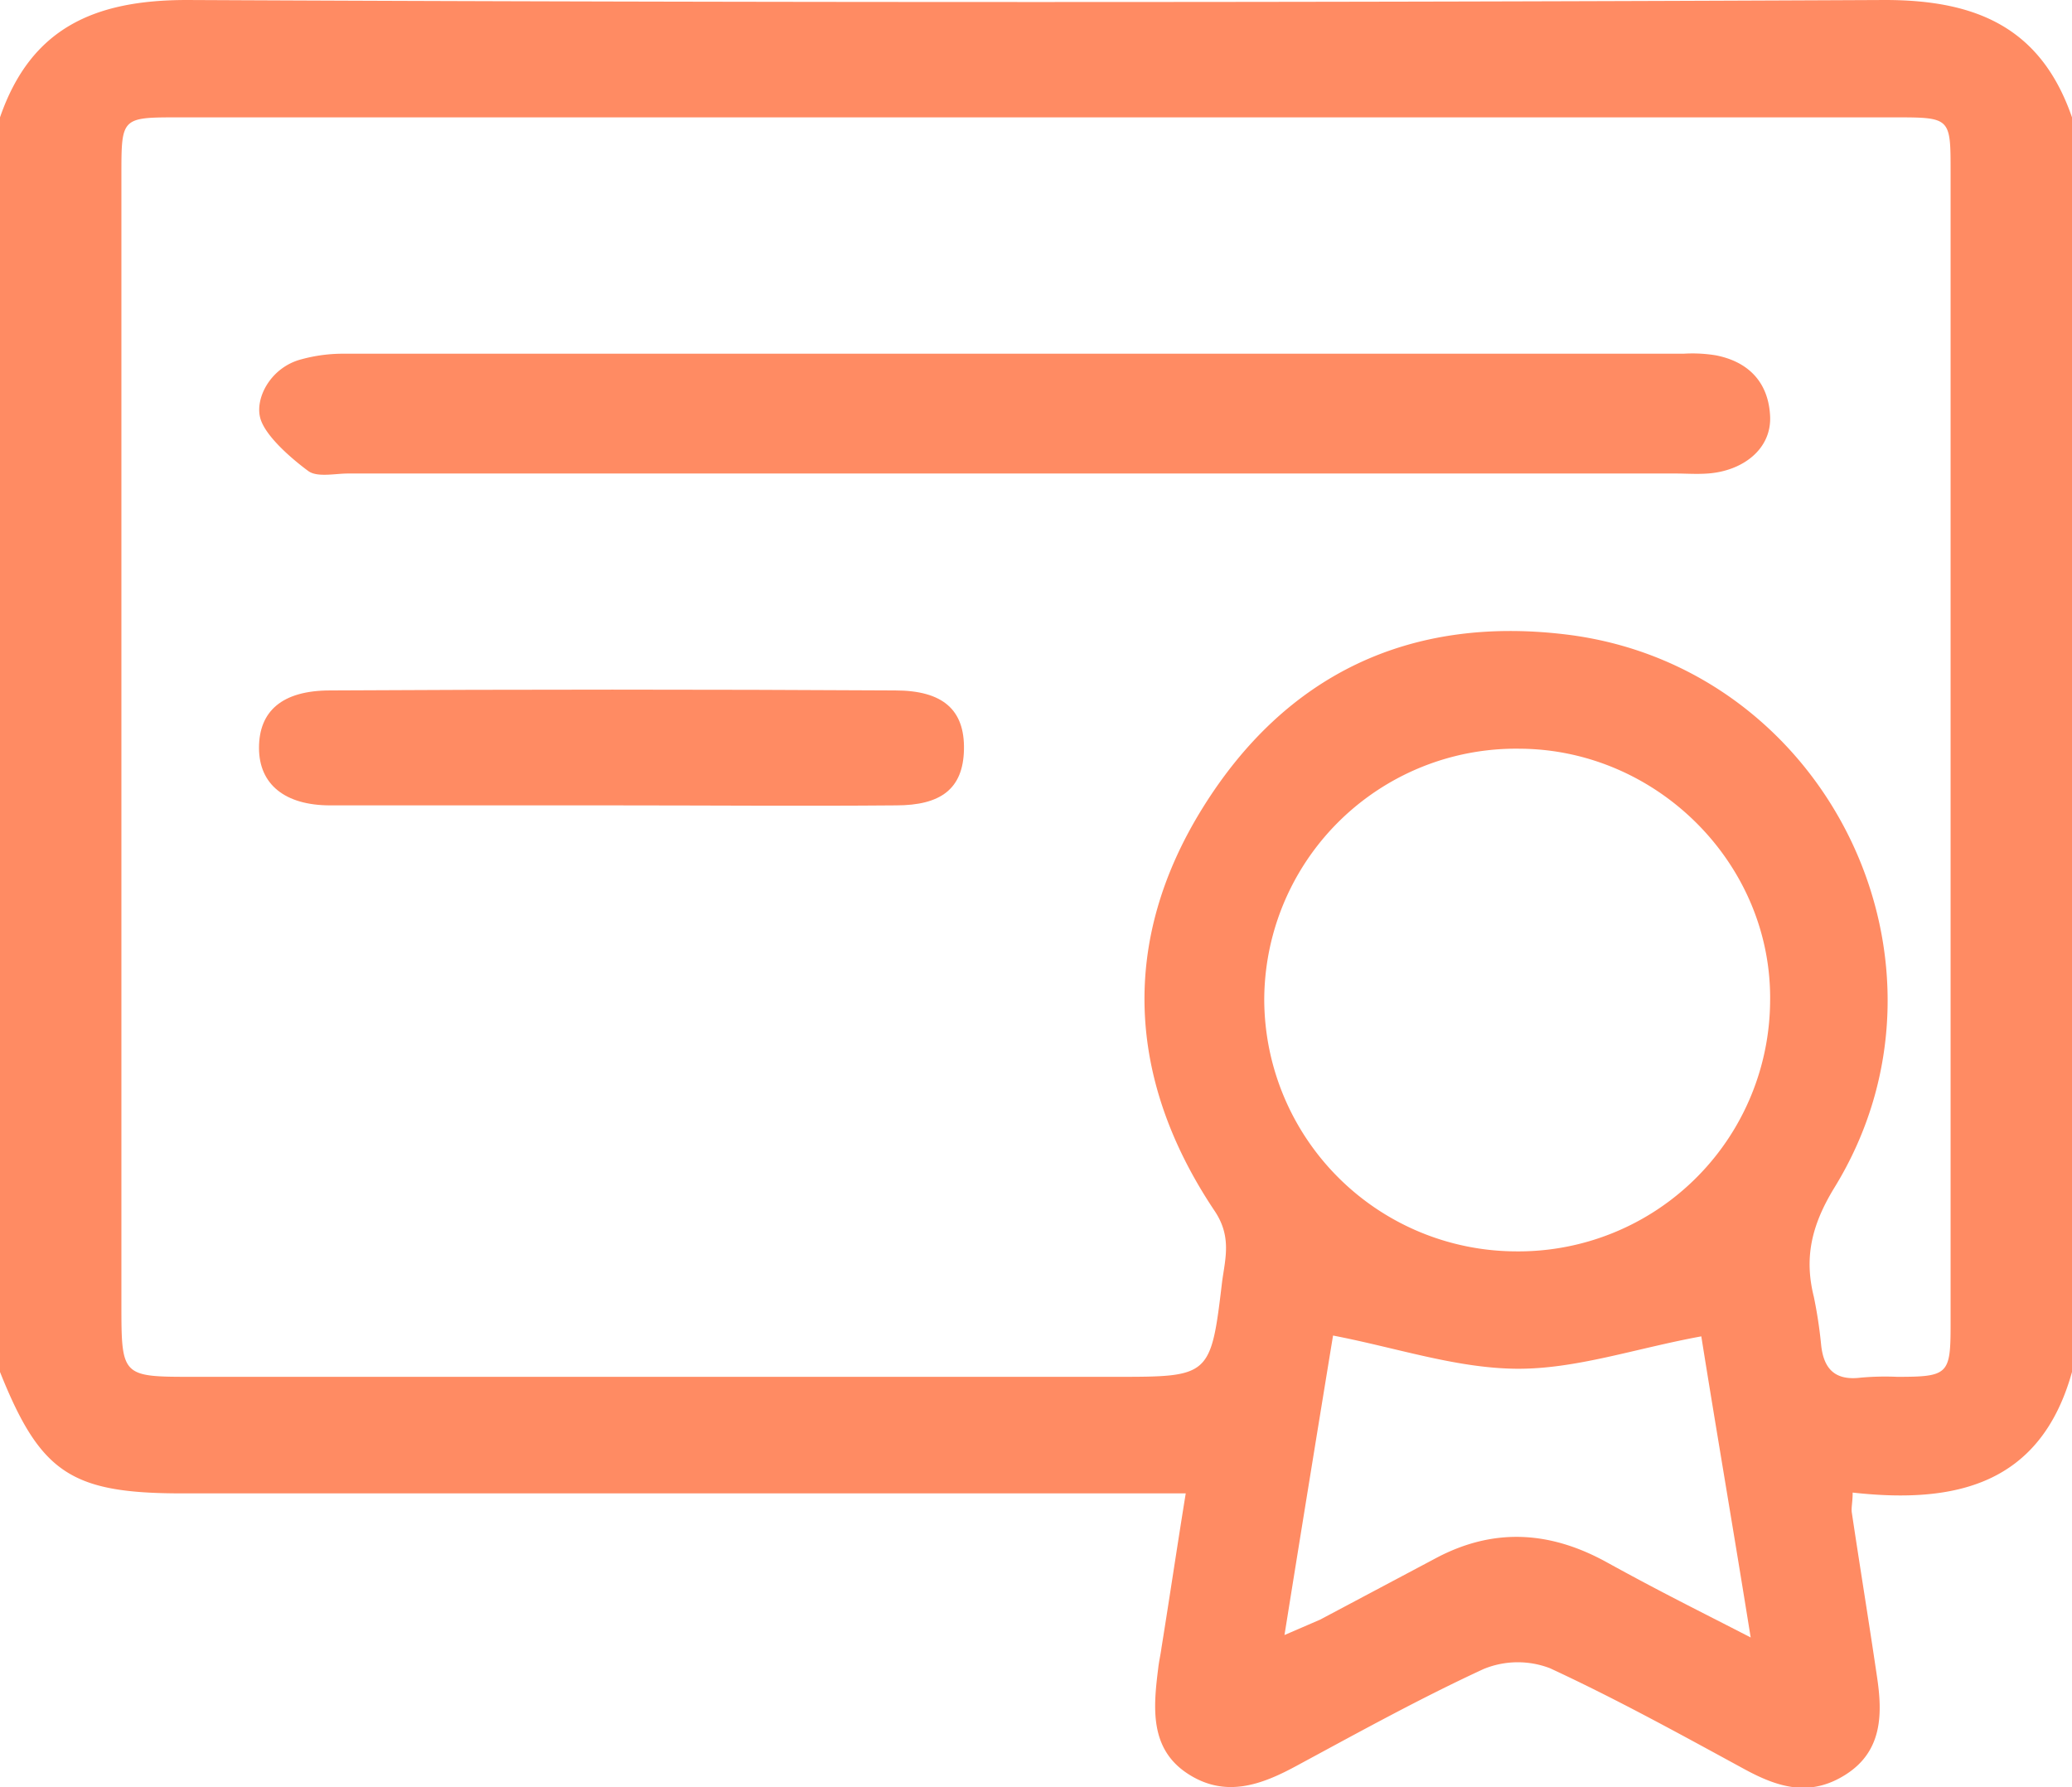 <svg xmlns="http://www.w3.org/2000/svg" viewBox="0 0 256 220.8"><title>get-certificate</title><path d="M-1028,375V220c3.8-11,11.6-14.5,23.1-14.5q104.9.5,209.8,0c11.4,0,19.3,3.5,23.1,14.5V375c-3.9,14-14.5,16.3-27.1,14.9,0,1.2-.2,1.9-.1,2.5,1,6.7,2.1,13.4,3.1,20.2.7,4.6.7,9.2-3.8,12.1s-8.5,1.6-12.7-.7c-7.9-4.3-15.7-8.6-23.9-12.4a11.1,11.1,0,0,0-8.2.1c-7.8,3.6-15.4,7.8-23,11.9-4.4,2.4-8.9,4.1-13.6,1s-4.2-8.2-3.6-13c.1-.9.3-1.7.4-2.5,1-6.2,1.9-12.3,3-19.1h-124C-1019.2,390-1023,387.5-1028,375Zm128.3-155h-106.5c-6.8,0-6.8.1-6.8,7.1V366.5c0,9.1,0,9.1,8.9,9.1h113.9c11.7,0,11.8,0,13.2-11.8.4-2.9,1.2-5.6-1-8.8-10.8-16.2-11.6-33.3-1.4-49.7s25.5-23.8,45-21.4c32.3,4,50.1,40.7,33,68.4-2.8,4.6-3.7,8.6-2.5,13.4a55.8,55.8,0,0,1,.9,5.9c.3,3,1.7,4.5,4.9,4.1a33.8,33.8,0,0,1,4.5-.1c6.3,0,6.6-.3,6.6-6.4V226.7c0-6.6,0-6.7-6.7-6.7Zm59,140.1a31.1,31.1,0,0,0,31.4-30.8c.3-17-13.9-31.2-30.9-31.3a31.1,31.1,0,0,0-31.6,31.1A31.2,31.2,0,0,0-840.7,360.1Zm-28.6,47.4,4.4-1.9,14.5-7.7c7.1-3.7,14-3.2,20.9.6s11.2,5.9,17.8,9.3c-2.2-13.7-4.3-25.9-6.1-37.2-8.2,1.5-15.6,4.1-23,4s-14.7-2.6-22.5-4.1C-865.2,382.1-867.2,394.4-869.3,407.5Z" transform="translate(1028 -205.5)" fill="#ff8b63"/><path d="M-902.5,264H-985c-1.6,0-3.8.5-4.9-.3s-5.1-3.9-5.9-6.4,1.2-6.4,5-7.4a19.5,19.5,0,0,1,5.4-.7H-820a17.9,17.9,0,0,1,4,.2c4.1.8,6.5,3.4,6.7,7.5s-3.4,6.8-7.7,7.1c-1.4.1-2.7,0-4,0Z" transform="translate(1028 -205.5)" fill="#ff8b63"/><path d="M-952.3,305h-34.9c-5.6,0-8.8-2.6-8.8-7.1s2.8-7.1,8.8-7.1q34.8-.2,69.8,0c5.9,0,8.6,2.4,8.5,7.3s-2.9,6.9-8.4,6.9C-929,305.1-940.6,305-952.3,305Z" transform="translate(1028 -205.5)" fill="#ff8b63"/></svg>
